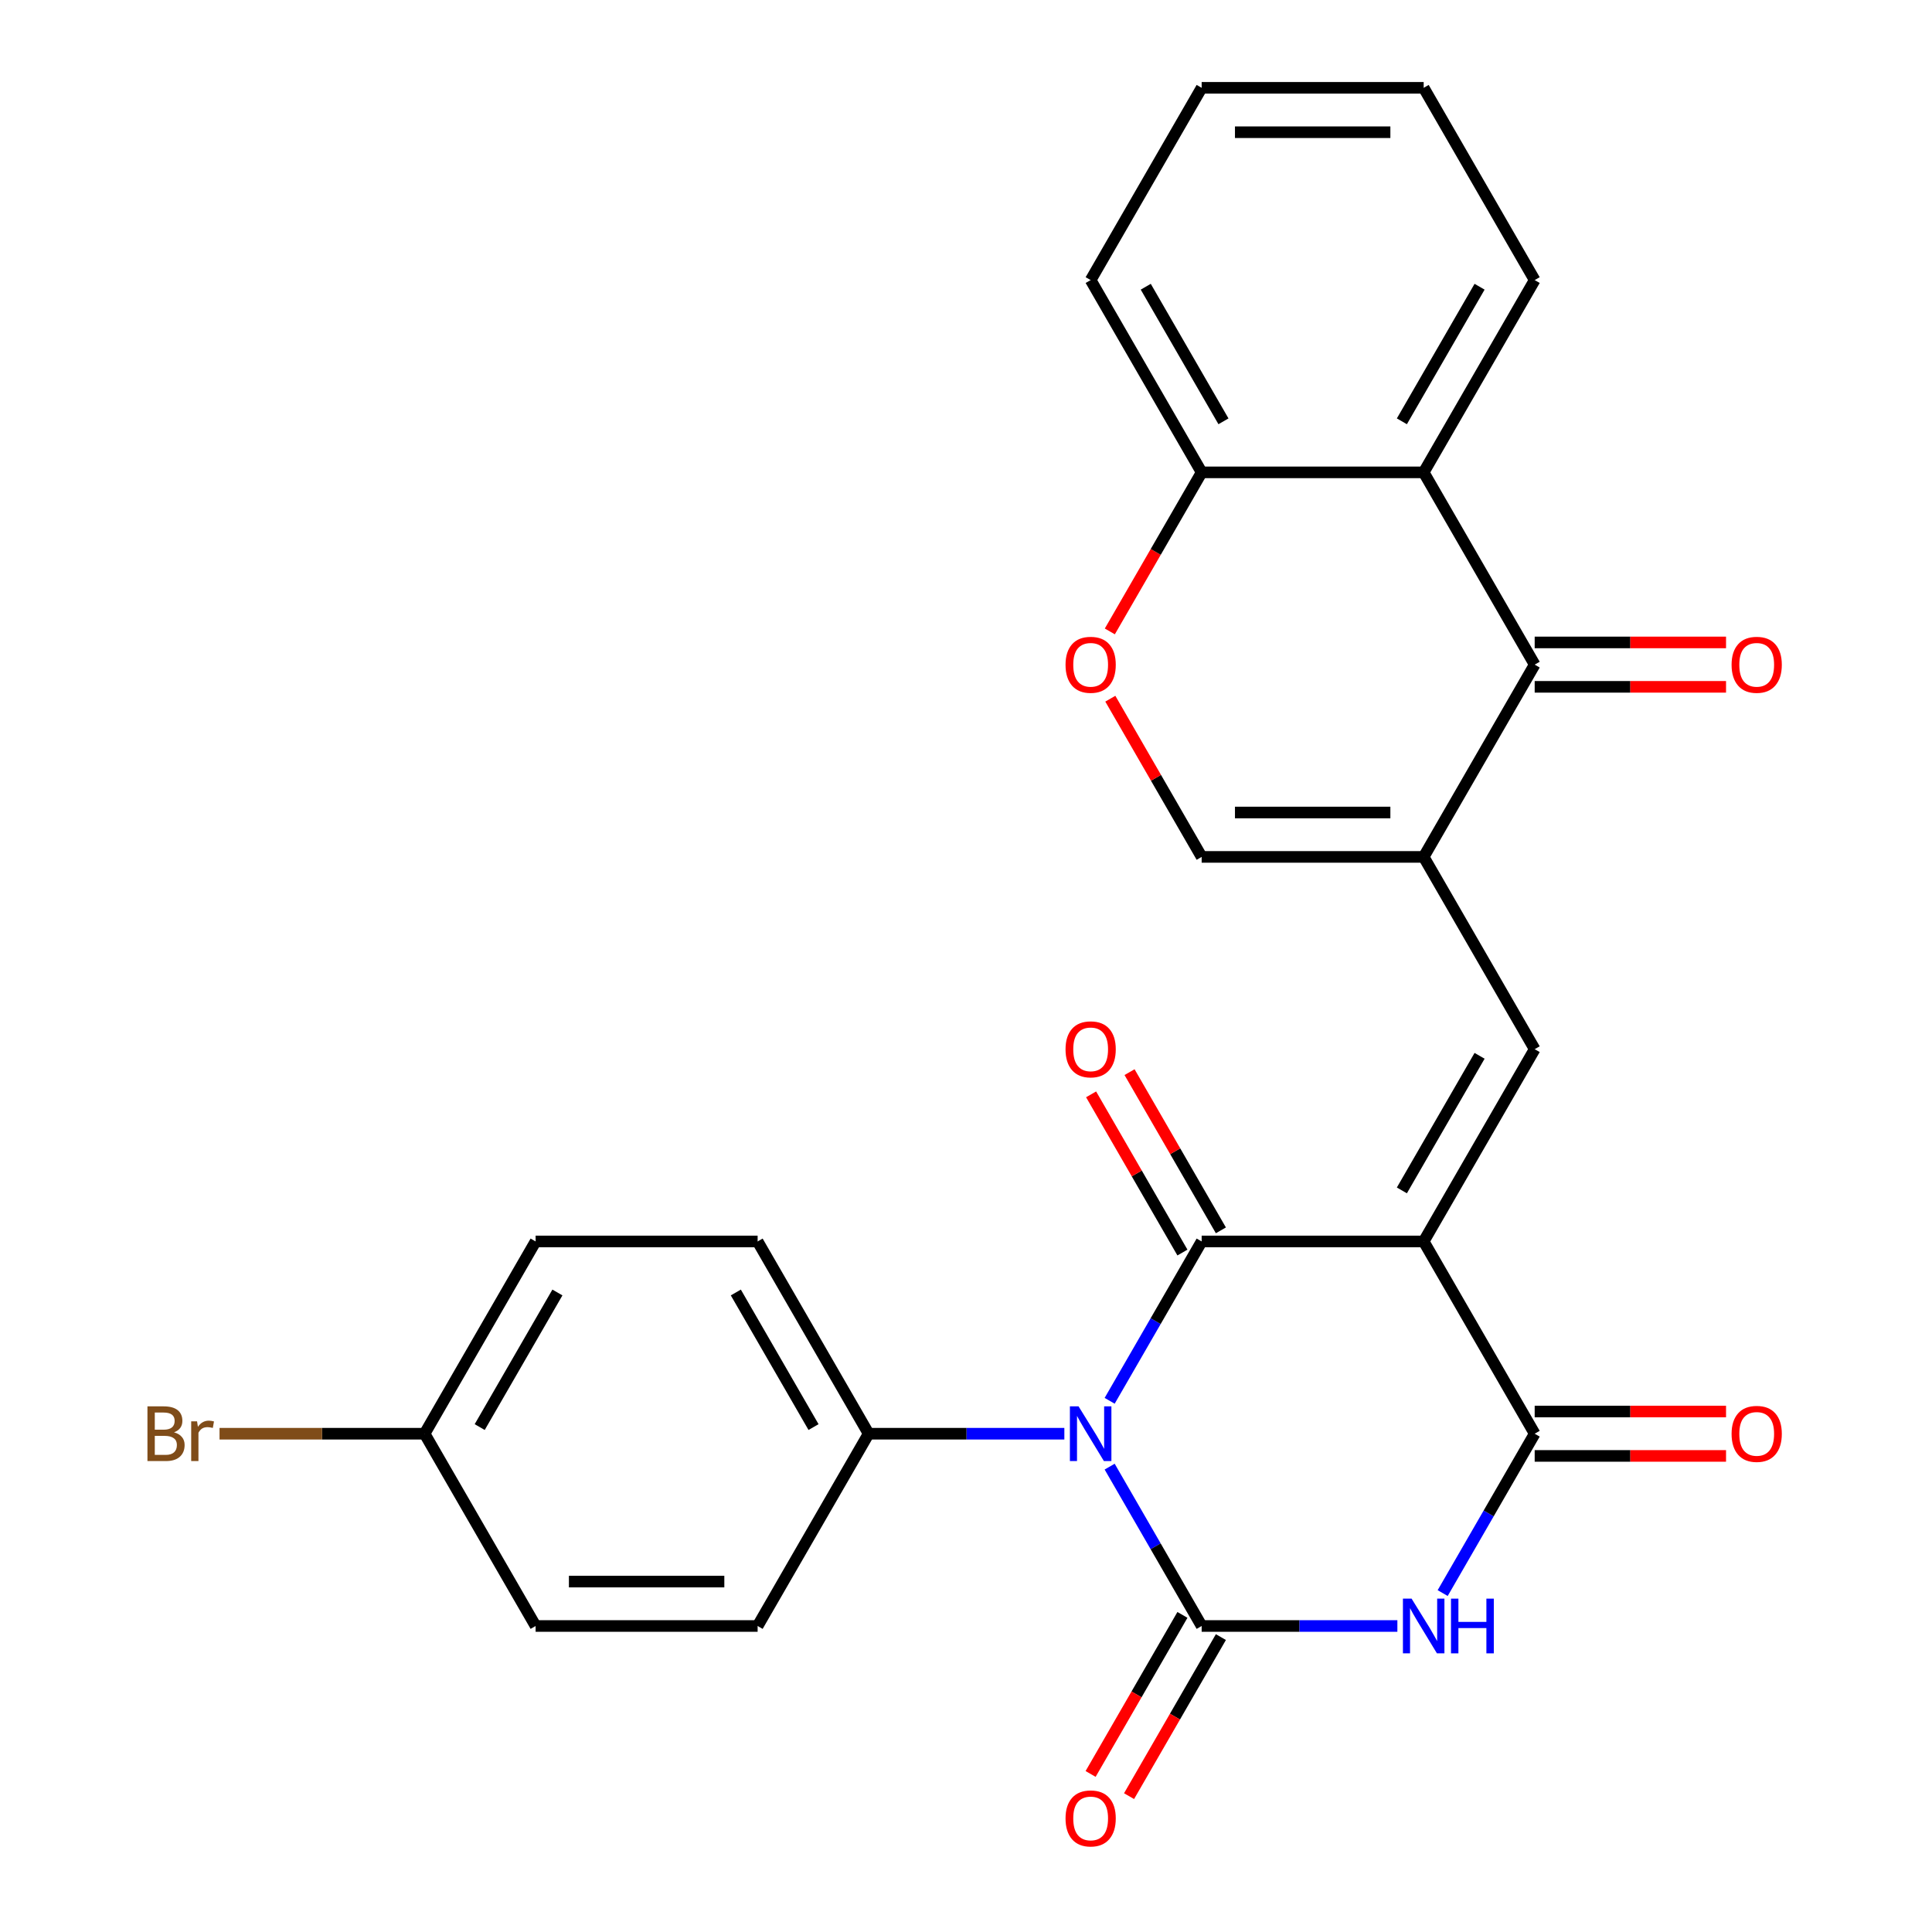 <?xml version='1.0' encoding='iso-8859-1'?>
<svg version='1.1' baseProfile='full'
              xmlns='http://www.w3.org/2000/svg'
                      xmlns:rdkit='http://www.rdkit.org/xml'
                      xmlns:xlink='http://www.w3.org/1999/xlink'
                  xml:space='preserve'
width='1000px' height='1000px' viewBox='0 0 1000 1000'>
<!-- END OF HEADER -->
<rect style='opacity:1.0;fill:#FFFFFF;stroke:none' width='1000' height='1000' x='0' y='0'> </rect>
<path class='bond-1' d='M 574.354,725.058 L 598.166,683.815' style='fill:none;fill-rule:evenodd;stroke:#0000FF;stroke-width:6px;stroke-linecap:butt;stroke-linejoin:miter;stroke-opacity:1' />
<path class='bond-1' d='M 598.166,683.815 L 621.977,642.572' style='fill:none;fill-rule:evenodd;stroke:#000000;stroke-width:6px;stroke-linecap:butt;stroke-linejoin:miter;stroke-opacity:1' />
<path class='bond-2' d='M 574.354,759.124 L 598.166,800.367' style='fill:none;fill-rule:evenodd;stroke:#0000FF;stroke-width:6px;stroke-linecap:butt;stroke-linejoin:miter;stroke-opacity:1' />
<path class='bond-2' d='M 598.166,800.367 L 621.977,841.611' style='fill:none;fill-rule:evenodd;stroke:#000000;stroke-width:6px;stroke-linecap:butt;stroke-linejoin:miter;stroke-opacity:1' />
<path class='bond-11' d='M 550.907,742.091 L 500.256,742.091' style='fill:none;fill-rule:evenodd;stroke:#0000FF;stroke-width:6px;stroke-linecap:butt;stroke-linejoin:miter;stroke-opacity:1' />
<path class='bond-11' d='M 500.256,742.091 L 449.605,742.091' style='fill:none;fill-rule:evenodd;stroke:#000000;stroke-width:6px;stroke-linecap:butt;stroke-linejoin:miter;stroke-opacity:1' />
<path class='bond-0' d='M 736.893,642.572 L 621.977,642.572' style='fill:none;fill-rule:evenodd;stroke:#000000;stroke-width:6px;stroke-linecap:butt;stroke-linejoin:miter;stroke-opacity:1' />
<path class='bond-6' d='M 736.893,642.572 L 794.35,543.052' style='fill:none;fill-rule:evenodd;stroke:#000000;stroke-width:6px;stroke-linecap:butt;stroke-linejoin:miter;stroke-opacity:1' />
<path class='bond-6' d='M 725.607,616.152 L 765.828,546.489' style='fill:none;fill-rule:evenodd;stroke:#000000;stroke-width:6px;stroke-linecap:butt;stroke-linejoin:miter;stroke-opacity:1' />
<path class='bond-28' d='M 736.893,642.572 L 794.35,742.091' style='fill:none;fill-rule:evenodd;stroke:#000000;stroke-width:6px;stroke-linecap:butt;stroke-linejoin:miter;stroke-opacity:1' />
<path class='bond-14' d='M 631.929,636.826 L 608.291,595.883' style='fill:none;fill-rule:evenodd;stroke:#000000;stroke-width:6px;stroke-linecap:butt;stroke-linejoin:miter;stroke-opacity:1' />
<path class='bond-14' d='M 608.291,595.883 L 584.652,554.939' style='fill:none;fill-rule:evenodd;stroke:#FF0000;stroke-width:6px;stroke-linecap:butt;stroke-linejoin:miter;stroke-opacity:1' />
<path class='bond-14' d='M 612.025,648.317 L 588.387,607.374' style='fill:none;fill-rule:evenodd;stroke:#000000;stroke-width:6px;stroke-linecap:butt;stroke-linejoin:miter;stroke-opacity:1' />
<path class='bond-14' d='M 588.387,607.374 L 564.748,566.431' style='fill:none;fill-rule:evenodd;stroke:#FF0000;stroke-width:6px;stroke-linecap:butt;stroke-linejoin:miter;stroke-opacity:1' />
<path class='bond-3' d='M 621.977,841.611 L 672.629,841.611' style='fill:none;fill-rule:evenodd;stroke:#000000;stroke-width:6px;stroke-linecap:butt;stroke-linejoin:miter;stroke-opacity:1' />
<path class='bond-3' d='M 672.629,841.611 L 723.28,841.611' style='fill:none;fill-rule:evenodd;stroke:#0000FF;stroke-width:6px;stroke-linecap:butt;stroke-linejoin:miter;stroke-opacity:1' />
<path class='bond-13' d='M 612.025,835.865 L 588.26,877.028' style='fill:none;fill-rule:evenodd;stroke:#000000;stroke-width:6px;stroke-linecap:butt;stroke-linejoin:miter;stroke-opacity:1' />
<path class='bond-13' d='M 588.26,877.028 L 564.494,918.192' style='fill:none;fill-rule:evenodd;stroke:#FF0000;stroke-width:6px;stroke-linecap:butt;stroke-linejoin:miter;stroke-opacity:1' />
<path class='bond-13' d='M 631.929,847.356 L 608.164,888.52' style='fill:none;fill-rule:evenodd;stroke:#000000;stroke-width:6px;stroke-linecap:butt;stroke-linejoin:miter;stroke-opacity:1' />
<path class='bond-13' d='M 608.164,888.52 L 584.398,929.683' style='fill:none;fill-rule:evenodd;stroke:#FF0000;stroke-width:6px;stroke-linecap:butt;stroke-linejoin:miter;stroke-opacity:1' />
<path class='bond-4' d='M 746.727,824.578 L 770.538,783.334' style='fill:none;fill-rule:evenodd;stroke:#0000FF;stroke-width:6px;stroke-linecap:butt;stroke-linejoin:miter;stroke-opacity:1' />
<path class='bond-4' d='M 770.538,783.334 L 794.35,742.091' style='fill:none;fill-rule:evenodd;stroke:#000000;stroke-width:6px;stroke-linecap:butt;stroke-linejoin:miter;stroke-opacity:1' />
<path class='bond-15' d='M 794.35,753.583 L 843.871,753.583' style='fill:none;fill-rule:evenodd;stroke:#000000;stroke-width:6px;stroke-linecap:butt;stroke-linejoin:miter;stroke-opacity:1' />
<path class='bond-15' d='M 843.871,753.583 L 893.393,753.583' style='fill:none;fill-rule:evenodd;stroke:#FF0000;stroke-width:6px;stroke-linecap:butt;stroke-linejoin:miter;stroke-opacity:1' />
<path class='bond-15' d='M 794.35,730.6 L 843.871,730.6' style='fill:none;fill-rule:evenodd;stroke:#000000;stroke-width:6px;stroke-linecap:butt;stroke-linejoin:miter;stroke-opacity:1' />
<path class='bond-15' d='M 843.871,730.6 L 893.393,730.6' style='fill:none;fill-rule:evenodd;stroke:#FF0000;stroke-width:6px;stroke-linecap:butt;stroke-linejoin:miter;stroke-opacity:1' />
<path class='bond-5' d='M 736.893,443.533 L 794.35,543.052' style='fill:none;fill-rule:evenodd;stroke:#000000;stroke-width:6px;stroke-linecap:butt;stroke-linejoin:miter;stroke-opacity:1' />
<path class='bond-7' d='M 736.893,443.533 L 794.35,344.013' style='fill:none;fill-rule:evenodd;stroke:#000000;stroke-width:6px;stroke-linecap:butt;stroke-linejoin:miter;stroke-opacity:1' />
<path class='bond-9' d='M 736.893,443.533 L 621.977,443.533' style='fill:none;fill-rule:evenodd;stroke:#000000;stroke-width:6px;stroke-linecap:butt;stroke-linejoin:miter;stroke-opacity:1' />
<path class='bond-9' d='M 719.655,420.55 L 639.215,420.55' style='fill:none;fill-rule:evenodd;stroke:#000000;stroke-width:6px;stroke-linecap:butt;stroke-linejoin:miter;stroke-opacity:1' />
<path class='bond-8' d='M 794.35,344.013 L 736.893,244.494' style='fill:none;fill-rule:evenodd;stroke:#000000;stroke-width:6px;stroke-linecap:butt;stroke-linejoin:miter;stroke-opacity:1' />
<path class='bond-16' d='M 794.35,355.505 L 843.871,355.505' style='fill:none;fill-rule:evenodd;stroke:#000000;stroke-width:6px;stroke-linecap:butt;stroke-linejoin:miter;stroke-opacity:1' />
<path class='bond-16' d='M 843.871,355.505 L 893.393,355.505' style='fill:none;fill-rule:evenodd;stroke:#FF0000;stroke-width:6px;stroke-linecap:butt;stroke-linejoin:miter;stroke-opacity:1' />
<path class='bond-16' d='M 794.35,332.522 L 843.871,332.522' style='fill:none;fill-rule:evenodd;stroke:#000000;stroke-width:6px;stroke-linecap:butt;stroke-linejoin:miter;stroke-opacity:1' />
<path class='bond-16' d='M 843.871,332.522 L 893.393,332.522' style='fill:none;fill-rule:evenodd;stroke:#FF0000;stroke-width:6px;stroke-linecap:butt;stroke-linejoin:miter;stroke-opacity:1' />
<path class='bond-23' d='M 736.893,244.494 L 794.35,144.974' style='fill:none;fill-rule:evenodd;stroke:#000000;stroke-width:6px;stroke-linecap:butt;stroke-linejoin:miter;stroke-opacity:1' />
<path class='bond-23' d='M 725.607,218.074 L 765.828,148.41' style='fill:none;fill-rule:evenodd;stroke:#000000;stroke-width:6px;stroke-linecap:butt;stroke-linejoin:miter;stroke-opacity:1' />
<path class='bond-29' d='M 736.893,244.494 L 621.977,244.494' style='fill:none;fill-rule:evenodd;stroke:#000000;stroke-width:6px;stroke-linecap:butt;stroke-linejoin:miter;stroke-opacity:1' />
<path class='bond-10' d='M 621.977,443.533 L 598.339,402.589' style='fill:none;fill-rule:evenodd;stroke:#000000;stroke-width:6px;stroke-linecap:butt;stroke-linejoin:miter;stroke-opacity:1' />
<path class='bond-10' d='M 598.339,402.589 L 574.7,361.646' style='fill:none;fill-rule:evenodd;stroke:#FF0000;stroke-width:6px;stroke-linecap:butt;stroke-linejoin:miter;stroke-opacity:1' />
<path class='bond-12' d='M 574.446,326.82 L 598.212,285.657' style='fill:none;fill-rule:evenodd;stroke:#FF0000;stroke-width:6px;stroke-linecap:butt;stroke-linejoin:miter;stroke-opacity:1' />
<path class='bond-12' d='M 598.212,285.657 L 621.977,244.494' style='fill:none;fill-rule:evenodd;stroke:#000000;stroke-width:6px;stroke-linecap:butt;stroke-linejoin:miter;stroke-opacity:1' />
<path class='bond-17' d='M 449.605,742.091 L 392.147,642.572' style='fill:none;fill-rule:evenodd;stroke:#000000;stroke-width:6px;stroke-linecap:butt;stroke-linejoin:miter;stroke-opacity:1' />
<path class='bond-17' d='M 421.082,738.655 L 380.862,668.991' style='fill:none;fill-rule:evenodd;stroke:#000000;stroke-width:6px;stroke-linecap:butt;stroke-linejoin:miter;stroke-opacity:1' />
<path class='bond-18' d='M 449.605,742.091 L 392.147,841.611' style='fill:none;fill-rule:evenodd;stroke:#000000;stroke-width:6px;stroke-linecap:butt;stroke-linejoin:miter;stroke-opacity:1' />
<path class='bond-24' d='M 621.977,244.494 L 564.52,144.974' style='fill:none;fill-rule:evenodd;stroke:#000000;stroke-width:6px;stroke-linecap:butt;stroke-linejoin:miter;stroke-opacity:1' />
<path class='bond-24' d='M 633.263,218.074 L 593.042,148.41' style='fill:none;fill-rule:evenodd;stroke:#000000;stroke-width:6px;stroke-linecap:butt;stroke-linejoin:miter;stroke-opacity:1' />
<path class='bond-21' d='M 392.147,642.572 L 277.232,642.572' style='fill:none;fill-rule:evenodd;stroke:#000000;stroke-width:6px;stroke-linecap:butt;stroke-linejoin:miter;stroke-opacity:1' />
<path class='bond-20' d='M 392.147,841.611 L 277.232,841.611' style='fill:none;fill-rule:evenodd;stroke:#000000;stroke-width:6px;stroke-linecap:butt;stroke-linejoin:miter;stroke-opacity:1' />
<path class='bond-20' d='M 374.91,818.628 L 294.469,818.628' style='fill:none;fill-rule:evenodd;stroke:#000000;stroke-width:6px;stroke-linecap:butt;stroke-linejoin:miter;stroke-opacity:1' />
<path class='bond-19' d='M 219.774,742.091 L 277.232,841.611' style='fill:none;fill-rule:evenodd;stroke:#000000;stroke-width:6px;stroke-linecap:butt;stroke-linejoin:miter;stroke-opacity:1' />
<path class='bond-22' d='M 219.774,742.091 L 166.703,742.091' style='fill:none;fill-rule:evenodd;stroke:#000000;stroke-width:6px;stroke-linecap:butt;stroke-linejoin:miter;stroke-opacity:1' />
<path class='bond-22' d='M 166.703,742.091 L 113.632,742.091' style='fill:none;fill-rule:evenodd;stroke:#7F4C19;stroke-width:6px;stroke-linecap:butt;stroke-linejoin:miter;stroke-opacity:1' />
<path class='bond-27' d='M 219.774,742.091 L 277.232,642.572' style='fill:none;fill-rule:evenodd;stroke:#000000;stroke-width:6px;stroke-linecap:butt;stroke-linejoin:miter;stroke-opacity:1' />
<path class='bond-27' d='M 248.297,738.655 L 288.517,668.991' style='fill:none;fill-rule:evenodd;stroke:#000000;stroke-width:6px;stroke-linecap:butt;stroke-linejoin:miter;stroke-opacity:1' />
<path class='bond-25' d='M 794.35,144.974 L 736.893,45.455' style='fill:none;fill-rule:evenodd;stroke:#000000;stroke-width:6px;stroke-linecap:butt;stroke-linejoin:miter;stroke-opacity:1' />
<path class='bond-26' d='M 564.52,144.974 L 621.977,45.455' style='fill:none;fill-rule:evenodd;stroke:#000000;stroke-width:6px;stroke-linecap:butt;stroke-linejoin:miter;stroke-opacity:1' />
<path class='bond-30' d='M 736.893,45.455 L 621.977,45.455' style='fill:none;fill-rule:evenodd;stroke:#000000;stroke-width:6px;stroke-linecap:butt;stroke-linejoin:miter;stroke-opacity:1' />
<path class='bond-30' d='M 719.655,68.438 L 639.215,68.438' style='fill:none;fill-rule:evenodd;stroke:#000000;stroke-width:6px;stroke-linecap:butt;stroke-linejoin:miter;stroke-opacity:1' />
<path  class='atom-0' d='M 558.26 727.931
L 567.54 742.931
Q 568.46 744.411, 569.94 747.091
Q 571.42 749.771, 571.5 749.931
L 571.5 727.931
L 575.26 727.931
L 575.26 756.251
L 571.38 756.251
L 561.42 739.851
Q 560.26 737.931, 559.02 735.731
Q 557.82 733.531, 557.46 732.851
L 557.46 756.251
L 553.78 756.251
L 553.78 727.931
L 558.26 727.931
' fill='#0000FF'/>
<path  class='atom-4' d='M 730.633 827.451
L 739.913 842.451
Q 740.833 843.931, 742.313 846.611
Q 743.793 849.291, 743.873 849.451
L 743.873 827.451
L 747.633 827.451
L 747.633 855.771
L 743.753 855.771
L 733.793 839.371
Q 732.633 837.451, 731.393 835.251
Q 730.193 833.051, 729.833 832.371
L 729.833 855.771
L 726.153 855.771
L 726.153 827.451
L 730.633 827.451
' fill='#0000FF'/>
<path  class='atom-4' d='M 751.033 827.451
L 754.873 827.451
L 754.873 839.491
L 769.353 839.491
L 769.353 827.451
L 773.193 827.451
L 773.193 855.771
L 769.353 855.771
L 769.353 842.691
L 754.873 842.691
L 754.873 855.771
L 751.033 855.771
L 751.033 827.451
' fill='#0000FF'/>
<path  class='atom-11' d='M 551.52 344.093
Q 551.52 337.293, 554.88 333.493
Q 558.24 329.693, 564.52 329.693
Q 570.8 329.693, 574.16 333.493
Q 577.52 337.293, 577.52 344.093
Q 577.52 350.973, 574.12 354.893
Q 570.72 358.773, 564.52 358.773
Q 558.28 358.773, 554.88 354.893
Q 551.52 351.013, 551.52 344.093
M 564.52 355.573
Q 568.84 355.573, 571.16 352.693
Q 573.52 349.773, 573.52 344.093
Q 573.52 338.533, 571.16 335.733
Q 568.84 332.893, 564.52 332.893
Q 560.2 332.893, 557.84 335.693
Q 555.52 338.493, 555.52 344.093
Q 555.52 349.813, 557.84 352.693
Q 560.2 355.573, 564.52 355.573
' fill='#FF0000'/>
<path  class='atom-14' d='M 551.52 941.21
Q 551.52 934.41, 554.88 930.61
Q 558.24 926.81, 564.52 926.81
Q 570.8 926.81, 574.16 930.61
Q 577.52 934.41, 577.52 941.21
Q 577.52 948.09, 574.12 952.01
Q 570.72 955.89, 564.52 955.89
Q 558.28 955.89, 554.88 952.01
Q 551.52 948.13, 551.52 941.21
M 564.52 952.69
Q 568.84 952.69, 571.16 949.81
Q 573.52 946.89, 573.52 941.21
Q 573.52 935.65, 571.16 932.85
Q 568.84 930.01, 564.52 930.01
Q 560.2 930.01, 557.84 932.81
Q 555.52 935.61, 555.52 941.21
Q 555.52 946.93, 557.84 949.81
Q 560.2 952.69, 564.52 952.69
' fill='#FF0000'/>
<path  class='atom-15' d='M 551.52 543.132
Q 551.52 536.332, 554.88 532.532
Q 558.24 528.732, 564.52 528.732
Q 570.8 528.732, 574.16 532.532
Q 577.52 536.332, 577.52 543.132
Q 577.52 550.012, 574.12 553.932
Q 570.72 557.812, 564.52 557.812
Q 558.28 557.812, 554.88 553.932
Q 551.52 550.052, 551.52 543.132
M 564.52 554.612
Q 568.84 554.612, 571.16 551.732
Q 573.52 548.812, 573.52 543.132
Q 573.52 537.572, 571.16 534.772
Q 568.84 531.932, 564.52 531.932
Q 560.2 531.932, 557.84 534.732
Q 555.52 537.532, 555.52 543.132
Q 555.52 548.852, 557.84 551.732
Q 560.2 554.612, 564.52 554.612
' fill='#FF0000'/>
<path  class='atom-16' d='M 896.265 742.171
Q 896.265 735.371, 899.625 731.571
Q 902.985 727.771, 909.265 727.771
Q 915.545 727.771, 918.905 731.571
Q 922.265 735.371, 922.265 742.171
Q 922.265 749.051, 918.865 752.971
Q 915.465 756.851, 909.265 756.851
Q 903.025 756.851, 899.625 752.971
Q 896.265 749.091, 896.265 742.171
M 909.265 753.651
Q 913.585 753.651, 915.905 750.771
Q 918.265 747.851, 918.265 742.171
Q 918.265 736.611, 915.905 733.811
Q 913.585 730.971, 909.265 730.971
Q 904.945 730.971, 902.585 733.771
Q 900.265 736.571, 900.265 742.171
Q 900.265 747.891, 902.585 750.771
Q 904.945 753.651, 909.265 753.651
' fill='#FF0000'/>
<path  class='atom-17' d='M 896.265 344.093
Q 896.265 337.293, 899.625 333.493
Q 902.985 329.693, 909.265 329.693
Q 915.545 329.693, 918.905 333.493
Q 922.265 337.293, 922.265 344.093
Q 922.265 350.973, 918.865 354.893
Q 915.465 358.773, 909.265 358.773
Q 903.025 358.773, 899.625 354.893
Q 896.265 351.013, 896.265 344.093
M 909.265 355.573
Q 913.585 355.573, 915.905 352.693
Q 918.265 349.773, 918.265 344.093
Q 918.265 338.533, 915.905 335.733
Q 913.585 332.893, 909.265 332.893
Q 904.945 332.893, 902.585 335.693
Q 900.265 338.493, 900.265 344.093
Q 900.265 349.813, 902.585 352.693
Q 904.945 355.573, 909.265 355.573
' fill='#FF0000'/>
<path  class='atom-23' d='M 90.079 741.371
Q 92.799 742.131, 94.159 743.811
Q 95.559 745.451, 95.559 747.891
Q 95.559 751.811, 93.039 754.051
Q 90.559 756.251, 85.839 756.251
L 76.319 756.251
L 76.319 727.931
L 84.679 727.931
Q 89.519 727.931, 91.959 729.891
Q 94.399 731.851, 94.399 735.451
Q 94.399 739.731, 90.079 741.371
M 80.119 731.131
L 80.119 740.011
L 84.679 740.011
Q 87.479 740.011, 88.919 738.891
Q 90.399 737.731, 90.399 735.451
Q 90.399 731.131, 84.679 731.131
L 80.119 731.131
M 85.839 753.051
Q 88.599 753.051, 90.079 751.731
Q 91.559 750.411, 91.559 747.891
Q 91.559 745.571, 89.919 744.411
Q 88.319 743.211, 85.239 743.211
L 80.119 743.211
L 80.119 753.051
L 85.839 753.051
' fill='#7F4C19'/>
<path  class='atom-23' d='M 101.999 735.691
L 102.439 738.531
Q 104.599 735.331, 108.119 735.331
Q 109.239 735.331, 110.759 735.731
L 110.159 739.091
Q 108.439 738.691, 107.479 738.691
Q 105.799 738.691, 104.679 739.371
Q 103.599 740.011, 102.719 741.571
L 102.719 756.251
L 98.959 756.251
L 98.959 735.691
L 101.999 735.691
' fill='#7F4C19'/>
</svg>
